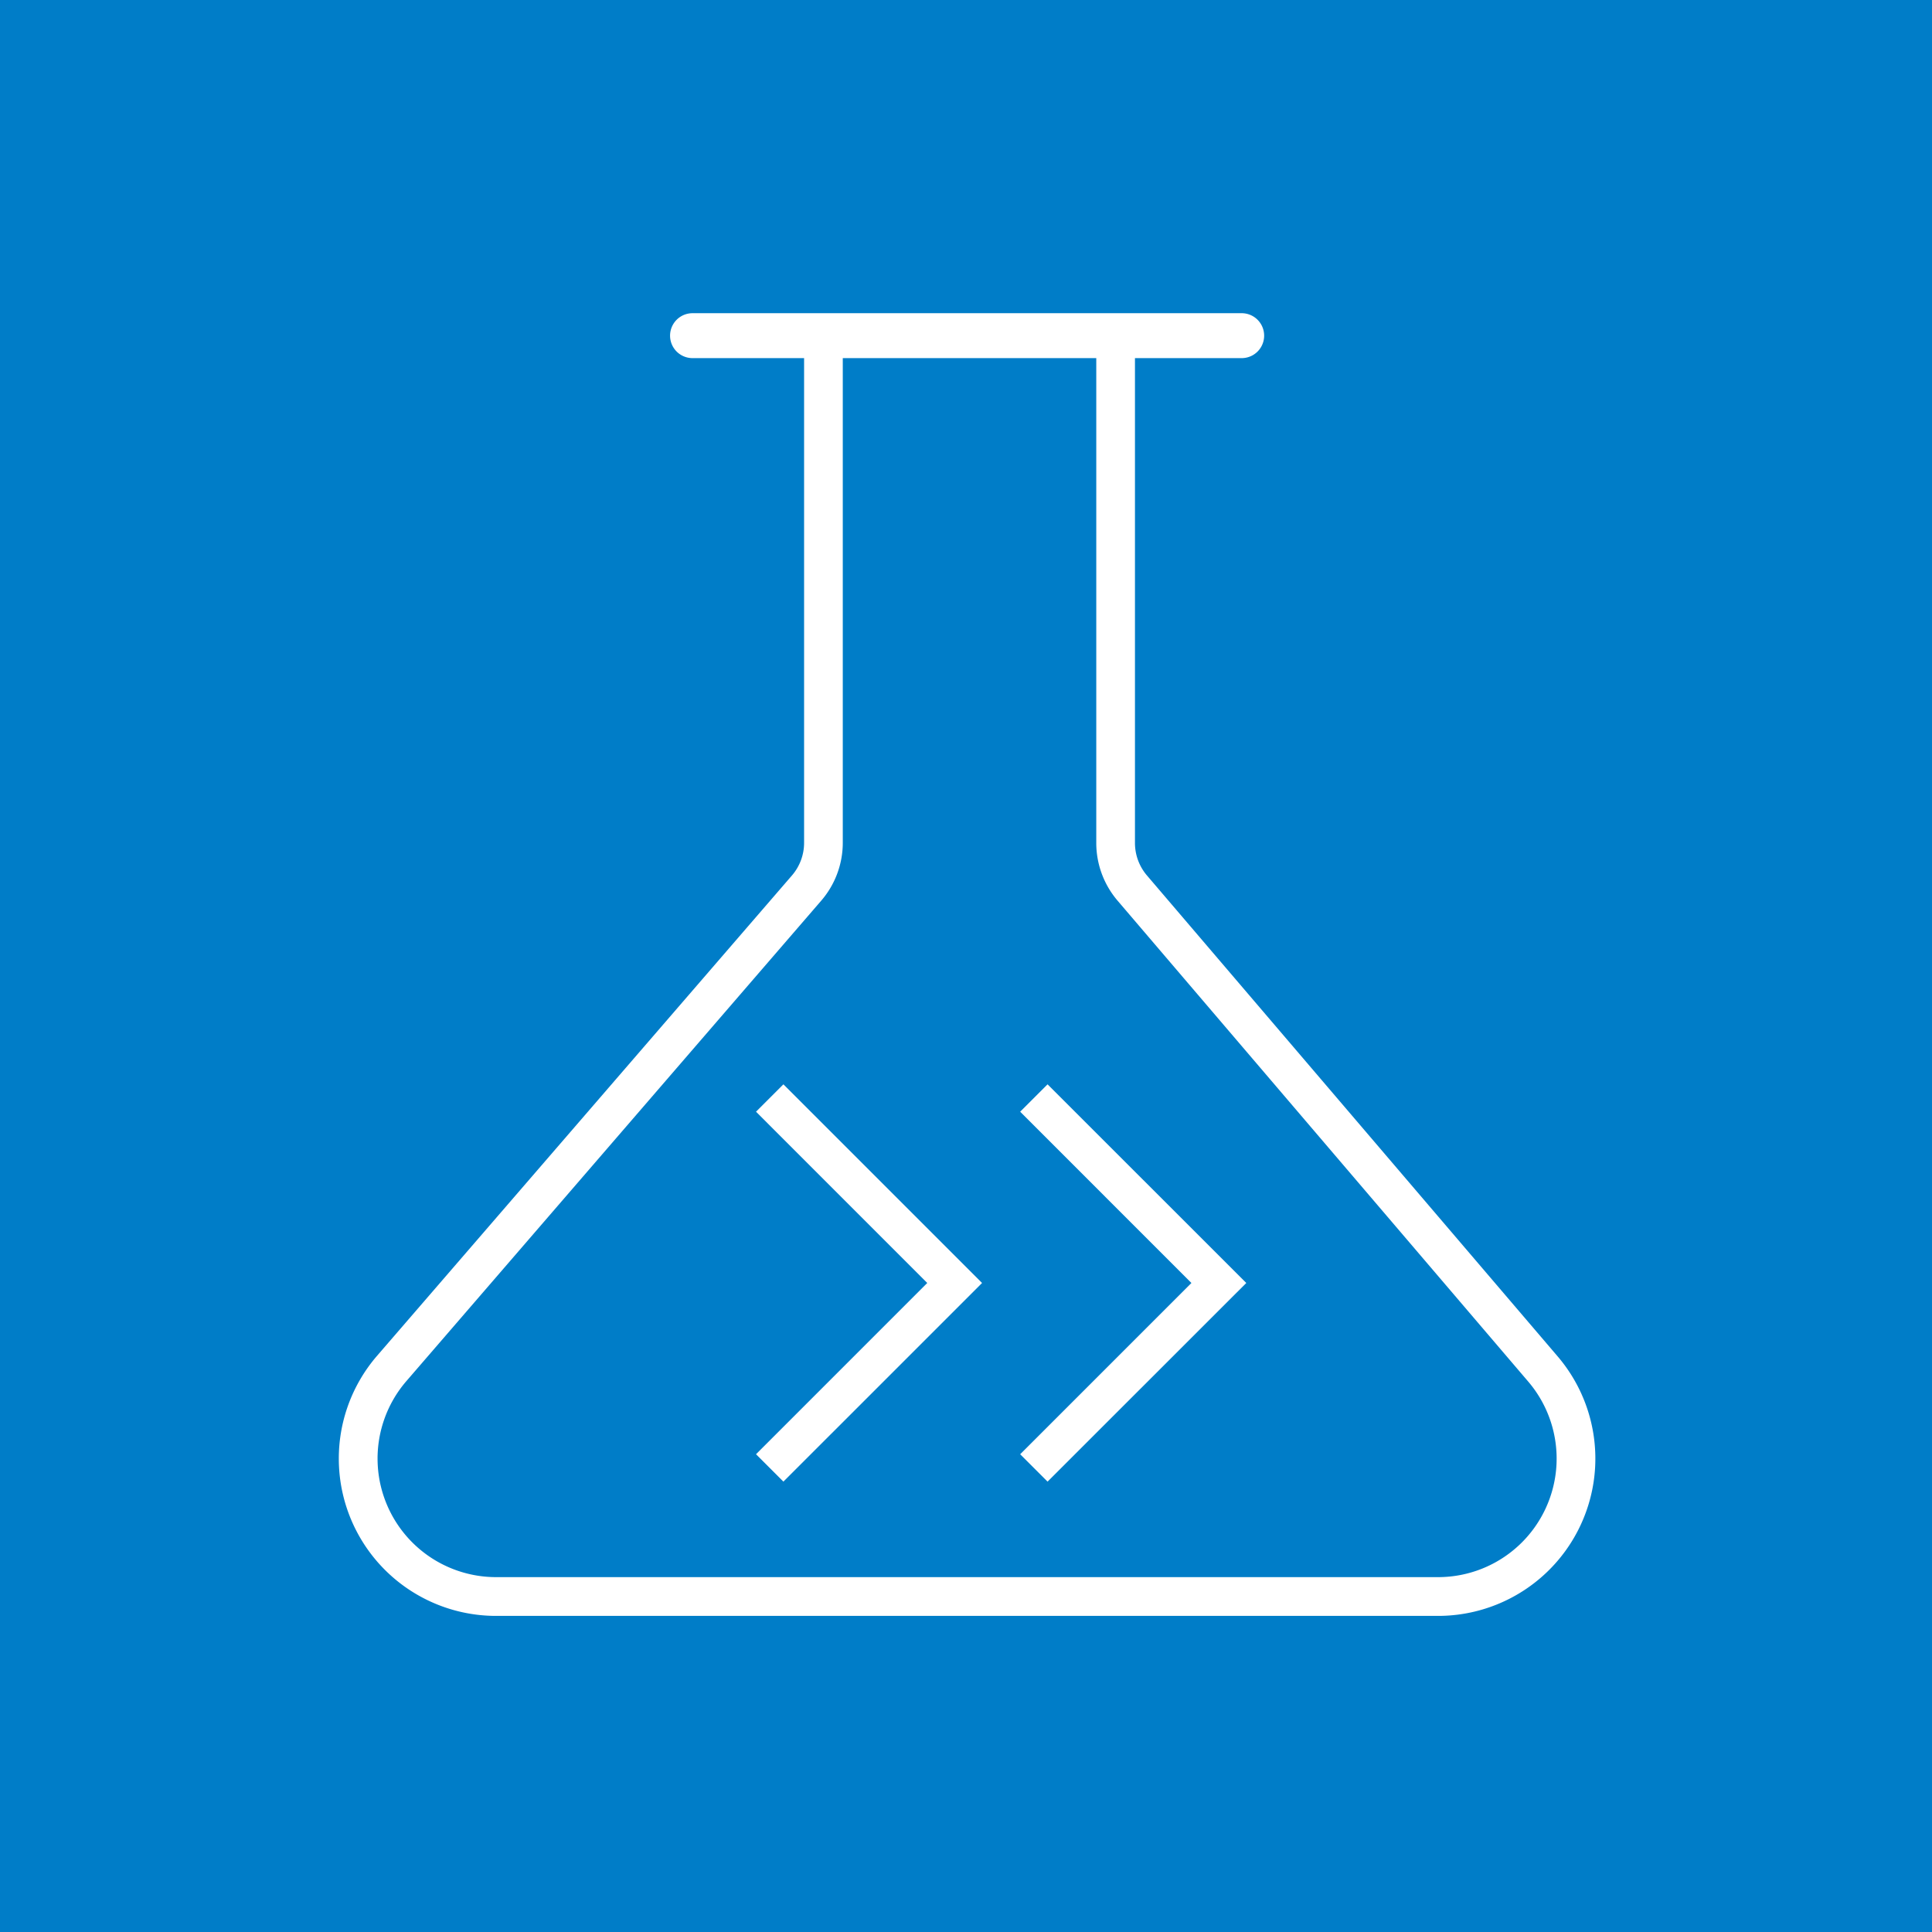 <svg xmlns="http://www.w3.org/2000/svg" width="109.85" height="109.85" viewBox="0 0 109.85 109.85"><g id="Grupo_4303" data-name="Grupo 4303" transform="translate(-0.001)"><rect id="Rect&#xE1;ngulo_6134" data-name="Rect&#xE1;ngulo 6134" width="109.85" height="109.85" transform="translate(0.001 0)" fill="#007dc8"></rect><path id="Trazado_6309" data-name="Trazado 6309" d="M66.931,645.441H35.707a1.277,1.277,0,0,1,0-2.554H66.931a1.277,1.277,0,0,1,0,2.554" transform="translate(3.67 -625.079)" fill="#fff"></path><path id="Trazado_6310" data-name="Trazado 6310" d="M79.924,716.834H26.364a8.943,8.943,0,0,1-6.767-14.79l23.586-27.307a2.84,2.84,0,0,0,.693-1.862V644.041h2.2v28.833a5.041,5.041,0,0,1-1.231,3.3L21.264,703.483a6.741,6.741,0,0,0,5.1,11.147H79.924a6.741,6.741,0,0,0,5.126-11.118L61.7,676.167a5.053,5.053,0,0,1-1.211-3.28V644.041h2.2v28.846a2.844,2.844,0,0,0,.683,1.849l23.352,27.345a8.945,8.945,0,0,1-6.8,14.753" transform="translate(1.844 -624.957)" fill="#fff"></path><path id="Trazado_6316" data-name="Trazado 6316" d="M40.4,705.075l-1.557-1.557,9.736-9.737-9.736-9.738,1.557-1.557,11.295,11.295Z" transform="translate(4.144 -620.833)" fill="#fff"></path><path id="Trazado_6317" data-name="Trazado 6317" d="M53.966,705.075l-1.557-1.557,9.737-9.737-9.737-9.738,1.557-1.557,11.3,11.295Z" transform="translate(5.597 -620.833)" fill="#fff"></path></g></svg>